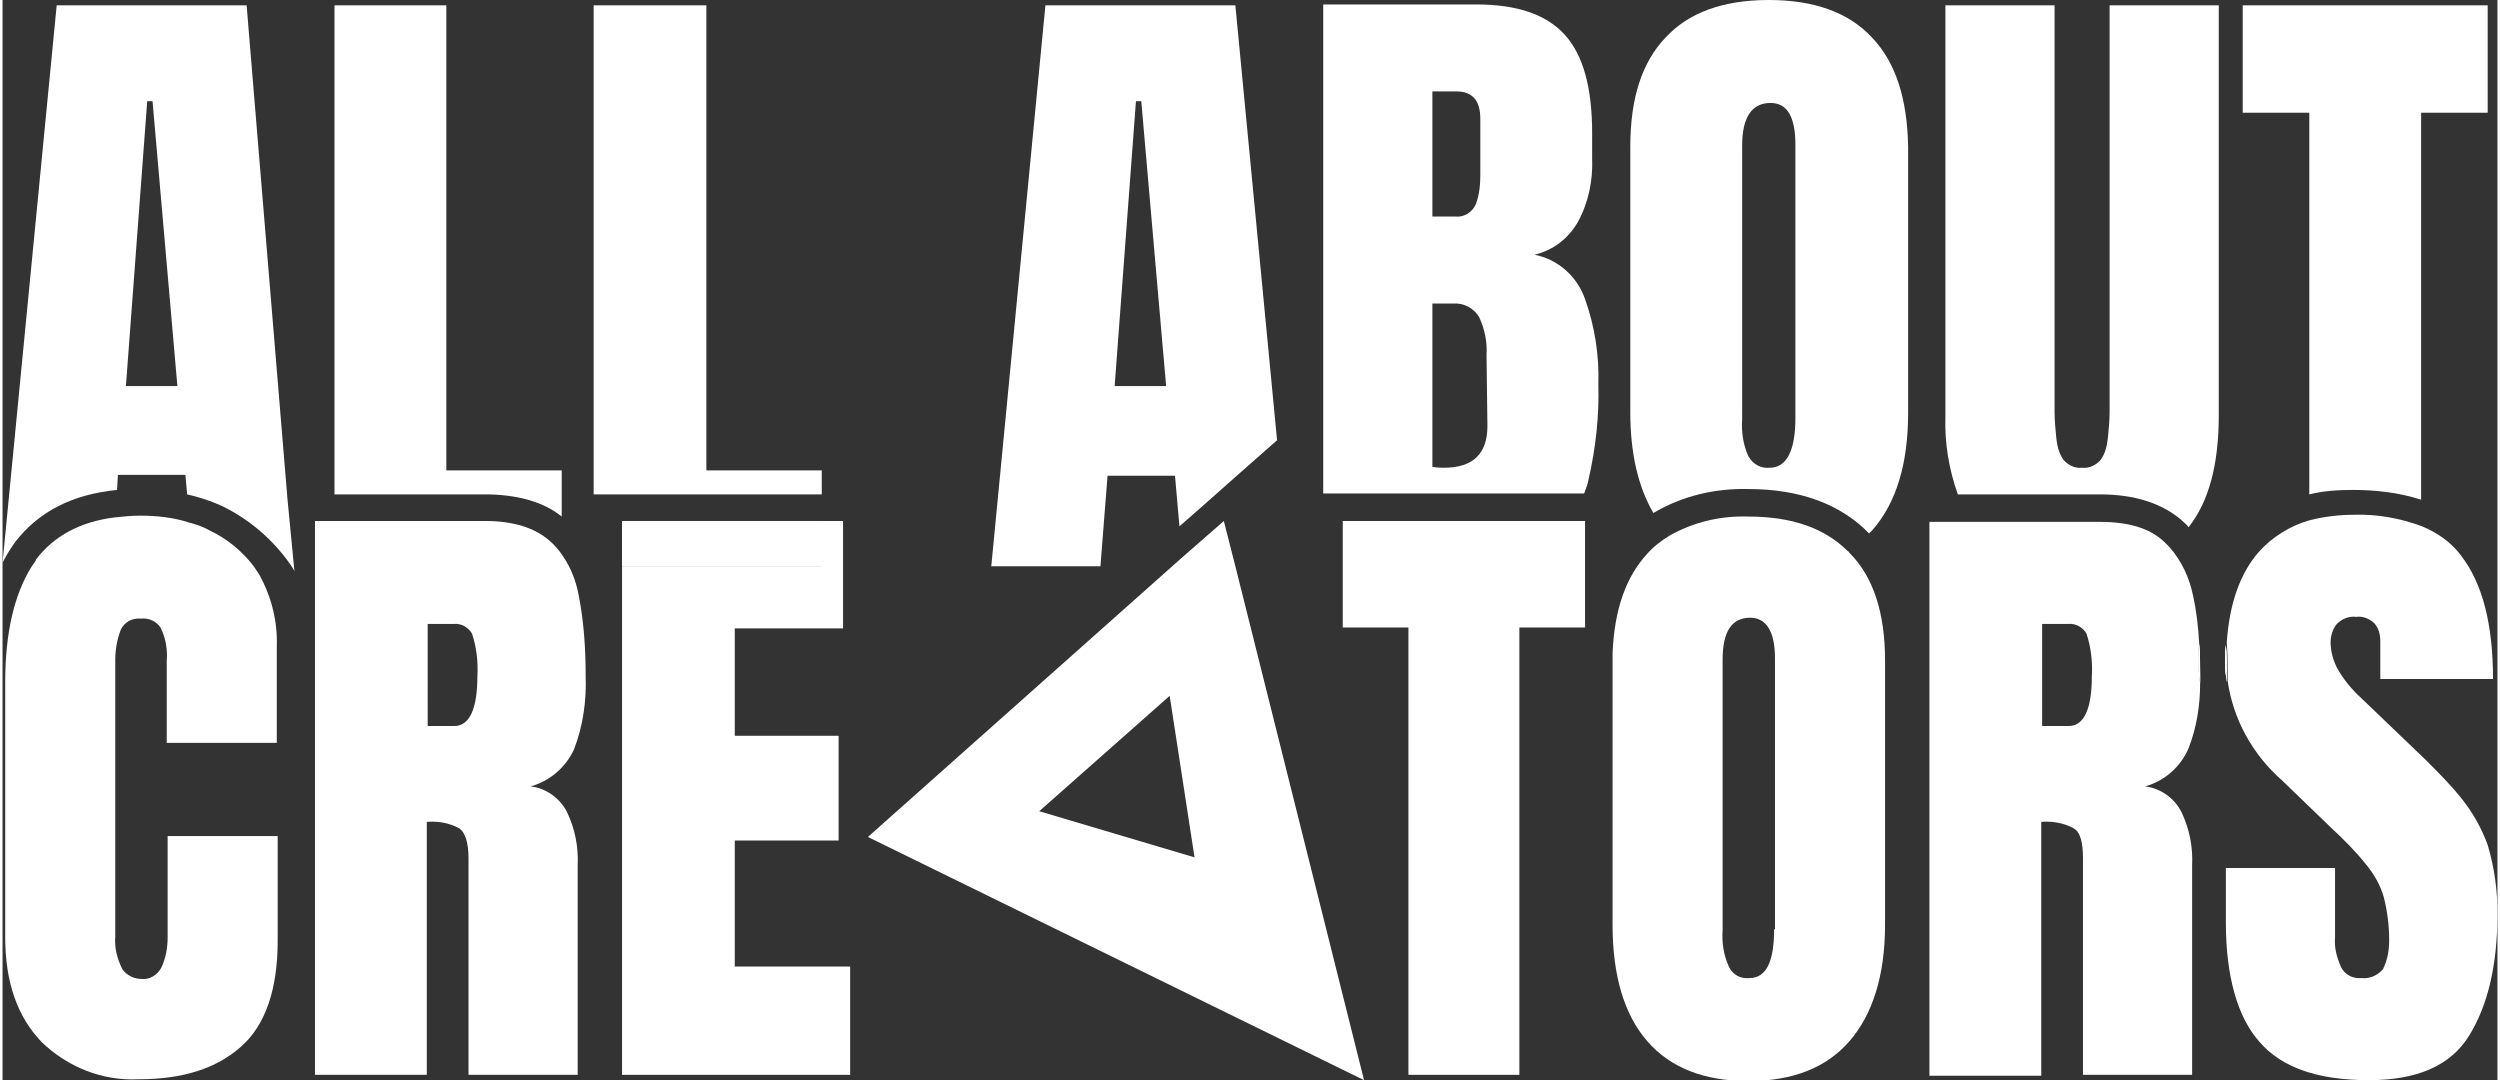<svg xmlns="http://www.w3.org/2000/svg" xmlns:xlink="http://www.w3.org/1999/xlink" id="Layer_1" x="0px" y="0px" viewBox="0 0 281.1 121.7" style="enable-background:new 0 0 281.1 121.7;" xml:space="preserve" width="655" height="283"><rect x="0" y="0" width="281.1" height="121.7" fill="#333333" stroke="none"/><style type="text/css">	.st0{fill:#FFFFFF;}</style><g id="Layer_2_00000134241556004779049190000001437232862499853449_">	<g id="Layer_1-2">		<path class="st0" d="M50,53V0.6H37.4v55.1h16.9c3.6,0,6.6,0.8,8.7,2.5V53H50z" fill="#FFFFFF"></path>		<path class="st0" d="M69.8,58.7v5.1h22.5v-5.1H69.8z M66.8,55.7h25.5V53h-13V0.6H66.6v55.1H66.8z" fill="#FFFFFF"></path>		<path class="st0" d="M138.9,0.6h-21.4l-6.1,63.2h12.3l0.8-10.2h7.6l0.5,5.7l2.4-2.1l4.4-3.9l4.2-3.7L138.9,0.6z M125.3,43.5   l2.4-32.1h0.6l2.8,32.1H125.3z" fill="#FFFFFF"></path>		<path class="st0" d="M178.3,33.7c-0.9-2.6-3.1-4.5-5.7-5c2.1-0.5,3.8-1.8,4.9-3.7c1.2-2.2,1.7-4.7,1.6-7.2V15   c0-5.1-1-8.8-3.1-11.1s-5.4-3.4-10-3.4h-17.2v55.1h29.4c0.2-0.5,0.4-1.1,0.5-1.6c0.8-3.5,1.2-7.1,1.1-10.7   C179.9,40,179.4,36.8,178.3,33.7z M161.1,10.3h2.7c1.8,0,2.7,1,2.7,3.1v6.3c0,1.1-0.1,2.2-0.5,3.3c-0.4,0.9-1.3,1.5-2.3,1.4h-2.6   V10.3z M167.3,48c0,3.1-1.6,4.7-4.9,4.7c-0.3,0-0.7,0-1.3-0.1V34.2h2.3c1.2-0.1,2.4,0.5,3,1.6c0.6,1.3,0.9,2.8,0.8,4.2L167.3,48z" fill="#FFFFFF"></path>		<path class="st0" d="M210.6,4.2C208,1.4,204.1,0,199,0s-9,1.4-11.6,4.2c-2.7,2.8-4,6.9-4,12.3v30c0,4.6,0.9,8.4,2.6,11.3   c3.2-1.9,6.9-2.8,10.7-2.7c5.8,0,10.4,1.7,13.6,5c0.1-0.1,0.2-0.2,0.4-0.4c2.7-3.1,4-7.5,4-13.2v-30C214.6,11.1,213.3,7,210.6,4.2   z M202,47.1c0,3.7-1,5.6-2.9,5.6c-1,0.1-1.9-0.4-2.4-1.3c-0.6-1.3-0.8-2.8-0.7-4.2V16.4c0-3.2,1.1-4.8,3.2-4.8   c1.9,0,2.8,1.6,2.8,4.7L202,47.1z" fill="#FFFFFF"></path>		<path class="st0" d="M237.4,0.6v45.8c0,1-0.1,2-0.2,3c-0.1,0.9-0.3,1.7-0.8,2.4c-0.5,0.6-1.3,1-2.1,0.9c-0.8,0.1-1.6-0.3-2.1-0.9   c-0.5-0.7-0.7-1.5-0.8-2.4c-0.1-1-0.2-2-0.2-3V0.6h-12.3v46.3c-0.1,3,0.4,6,1.4,8.8h16c3.9,0,7,1,9.2,2.9c0.3,0.3,0.6,0.5,0.8,0.8   c2.3-2.9,3.4-7.1,3.4-12.6V0.6H237.4z" fill="#FFFFFF"></path>		<path class="st0" d="M252.4,0.6v12.1h7.5v43c1.6-0.4,3.3-0.5,4.9-0.5c2.6,0,5.2,0.3,7.7,1.1V12.7h7.5V0.6H252.4z" fill="#FFFFFF"></path>		<path class="st0" d="M31,94.2V106c0,5.5-1.4,9.5-4.1,11.9c-2.8,2.5-6.6,3.7-11.6,3.7c-4.1,0.2-8-1.4-10.9-4.2   c-2.7-2.8-4.1-6.7-4.1-11.8V76.9c0-5.6,1-9.9,3-13.1c0.2-0.3,0.4-0.5,0.5-0.8c2-2.6,4.9-4.2,8.8-4.7c1-0.1,1.9-0.2,2.9-0.2   c1.9,0,3.8,0.2,5.6,0.8c0.8,0.2,1.6,0.5,2.3,0.9c1.9,0.9,3.6,2.3,4.9,4c0.2,0.3,0.4,0.6,0.6,0.9c1.4,2.5,2.1,5.3,2,8.2v10.8H18.5   v-9.2c0.1-1.3-0.1-2.6-0.7-3.8c-0.5-0.7-1.3-1.1-2.2-1c-1-0.1-1.9,0.4-2.3,1.3c-0.4,1.1-0.6,2.2-0.6,3.3v31.2   c-0.1,1.3,0.2,2.5,0.8,3.7c0.5,0.7,1.3,1.1,2.2,1.1c0.9,0.1,1.8-0.5,2.2-1.3c0.5-1.1,0.7-2.2,0.7-3.4V94.2H31z" fill="#FFFFFF"></path>		<path class="st0" d="M32.1,56.2L27.5,0.6H6.1L0,63.4c0.4-0.8,0.9-1.6,1.4-2.3c2.6-3.4,6.4-5.4,11.5-5.9l0.1-1.7h7.6l0.2,2.2   c1.3,0.3,2.6,0.7,3.9,1.3c3.1,1.5,5.8,3.8,7.8,6.7c0.1,0.2,0.3,0.4,0.4,0.7v0.1L32.1,56.2z M13.9,43.5l2.4-32.1h0.6l2.8,32.1H13.9   z" fill="#FFFFFF"></path>		<path class="st0" d="M59.5,88.6c2.2-0.6,4-2.2,4.9-4.2c1-2.6,1.4-5.4,1.3-8.2c0-3.1-0.2-6.2-0.8-9.2c-0.3-1.6-0.9-3.1-1.8-4.4   c-0.4-0.6-0.9-1.2-1.5-1.7c-1.6-1.4-4-2.2-7.2-2.2H35.2v62.4h12.6V92.6c1.2-0.1,2.5,0.1,3.6,0.7c0.7,0.4,1.1,1.6,1.1,3.4v24.4   h12.3V97.5c0.1-2.1-0.3-4.1-1.2-6C62.8,89.9,61.2,88.8,59.5,88.6z M50.9,81.8h-3V70.3h2.9c0.9-0.1,1.7,0.4,2.1,1.1   c0.5,1.5,0.7,3.2,0.6,4.8C53.5,79.9,52.6,81.8,50.9,81.8z" fill="#FFFFFF"></path>		<rect x="69.8" y="58.7" class="st0" width="22.5" height="5.1" fill="#FFFFFF"></rect>		<path class="st0" d="M69.8,58.7v5.1h22.5v-5.1H69.8z" fill="#FFFFFF"></path>		<polygon class="st0" points="178.3,58.7 178.3,70.7 170.9,70.7 170.9,121.1 158.4,121.1 158.4,70.7 151,70.7 151,58.7   " fill="#FFFFFF"></polygon>		<path class="st0" d="M208.1,62.3c-0.1-0.1-0.1-0.2-0.2-0.2c-2.6-2.6-6.3-3.9-11.2-3.9c-3.1-0.1-6.1,0.6-8.8,2.1   c-1,0.6-1.9,1.3-2.6,2.1c-2.4,2.6-3.7,6.3-3.9,11.2v0.2c0,0.2,0,0.5,0,0.8v29.6c0,5.7,1.3,10.1,3.9,13.1s6.4,4.5,11.4,4.5   s8.8-1.5,11.4-4.5s4-7.4,4-13.1V74.4C212.1,69.1,210.8,65,208.1,62.3z M199.6,104.7c0,3.7-0.9,5.5-2.8,5.5c-1,0.1-1.9-0.4-2.3-1.3   c-0.6-1.3-0.8-2.7-0.7-4.2V74.3c0-3.1,1-4.7,3.1-4.7c1.8,0,2.8,1.5,2.8,4.6V104.7z" fill="#FFFFFF"></path>		<path class="st0" d="M247.6,76.2c0,0.3,0,0.6,0,0.8c-0.1-0.8-0.2-1.7-0.2-2.5c0-0.7,0-1.3,0.1-1.9   C247.6,73.7,247.6,74.9,247.6,76.2z" fill="#FFFFFF"></path>		<path class="st0" d="M250.6,76.2c0,0.2,0,0.4,0,0.7c-0.1-0.8-0.2-1.6-0.2-2.3c0-0.7,0-1.3,0.1-1.9   C250.6,73.7,250.6,74.9,250.6,76.2z" fill="#FFFFFF"></path>		<path class="st0" d="M247.5,72.5c0,0.6-0.1,1.3-0.1,1.9c0,0.8,0.1,1.7,0.2,2.5c0-0.3,0-0.5,0-0.8   C247.6,74.9,247.6,73.7,247.5,72.5z" fill="#FFFFFF"></path>		<path class="st0" d="M246.3,84.3c0.9-2.3,1.3-4.8,1.3-7.3l0,0c-0.1-0.8-0.2-1.7-0.2-2.5c0-0.7,0-1.3,0.1-1.9l0,0   c-0.1-1.9-0.3-3.7-0.7-5.5c-0.4-2-1.3-3.9-2.6-5.4c-0.2-0.2-0.5-0.5-0.7-0.7c-1.6-1.5-4-2.2-7.2-2.2h-19.2v62.4h12.6V92.6   c1.2-0.1,2.5,0.1,3.6,0.7c0.8,0.4,1.1,1.6,1.1,3.4v24.4h12.3V97.5c0.1-2.1-0.3-4.1-1.2-6c-0.8-1.6-2.4-2.7-4.1-2.9   C243.6,88,245.4,86.4,246.3,84.3z M232.8,81.8h-3V70.3h2.9c0.9-0.1,1.7,0.4,2.1,1.1c0.5,1.5,0.7,3.2,0.6,4.8   C235.4,79.9,234.5,81.8,232.8,81.8z" fill="#FFFFFF"></path>		<path class="st0" d="M247.6,76.2c0,0.3,0,0.6,0,0.8c-0.1-0.8-0.2-1.7-0.2-2.5c0-0.7,0-1.3,0.1-1.9   C247.6,73.7,247.6,74.9,247.6,76.2z" fill="#FFFFFF"></path>		<path class="st0" d="M250.6,76.2c0,0.2,0,0.4,0,0.7c-0.1-0.8-0.2-1.6-0.2-2.3c0-0.7,0-1.3,0.1-1.9   C250.6,73.7,250.6,74.9,250.6,76.2z" fill="#FFFFFF"></path>		<path class="st0" d="M250.5,72.6c0,0.6-0.1,1.3-0.1,1.9c0,0.8,0.1,1.6,0.2,2.3c0-0.2,0-0.4,0-0.7   C250.6,74.9,250.6,73.7,250.5,72.6z" fill="#FFFFFF"></path>		<path class="st0" d="M281.1,102.9c0,5.9-1.1,10.4-3.2,13.8s-5.9,5-11.3,5c-5.7,0-9.8-1.4-12.3-4.3c-2.5-2.8-3.8-7.4-3.8-13.5v-6.1   h12.3v7.8c-0.1,1.2,0.2,2.3,0.7,3.4c0.4,0.8,1.3,1.3,2.3,1.2c0.9,0.1,1.8-0.3,2.4-1c0.5-1,0.7-2.1,0.7-3.3c0-1.6-0.2-3.2-0.6-4.8   c-0.4-1.4-1.1-2.6-2-3.7c-1.2-1.5-2.5-2.8-3.9-4.1l-5.6-5.4c-3.3-2.9-5.5-6.9-6.1-11.2c0-0.2,0-0.4,0-0.7c0-1.3,0-2.5-0.1-3.6l0,0   c0.3-4.4,1.5-7.8,3.6-10.2c1.5-1.7,3.6-3,5.8-3.6c1.6-0.4,3.3-0.6,4.9-0.6c2.6-0.1,5.3,0.4,7.7,1.3c1.7,0.7,3.3,1.8,4.4,3.3   c2.4,3.1,3.6,7.7,3.6,13.9h-12.7v-4.3c0-0.7-0.2-1.5-0.7-2c-0.5-0.5-1.3-0.8-2-0.7c-0.8-0.1-1.6,0.2-2.2,0.8   c-0.5,0.6-0.7,1.4-0.7,2.1c0,1,0.3,2,0.7,2.8c0.7,1.3,1.7,2.5,2.8,3.5l7.2,6.9c1.4,1.4,2.8,2.8,4,4.3c1.3,1.6,2.3,3.4,3,5.3   C280.8,97.9,281.1,100.4,281.1,102.9z" fill="#FFFFFF"></path>		<polygon class="st0" points="95.5,108.9 95.5,121.1 69.8,121.1 69.8,63.8 92.2,63.8 92.2,58.7 94.7,58.7 94.7,70.8 82.5,70.8    82.5,82.9 94.2,82.9 94.2,94.7 82.5,94.7 82.5,108.9   " fill="#FFFFFF"></polygon>		<path class="st0" d="M138.9,63.8l-1.3-5.1l-4.8,4.2L97.5,94.3l55.9,27.4L138.9,63.8z M116.8,91.4l14.7-13l2.8,18.2L116.8,91.4z" fill="#FFFFFF"></path>		<line class="st0" x1="69.8" y1="55.7" x2="65" y2="55.7" fill="#FFFFFF"></line>		<polyline class="st0" points="134.9,57.1 139.3,53.2 143.5,49.5   " fill="#FFFFFF"></polyline>	</g></g></svg>